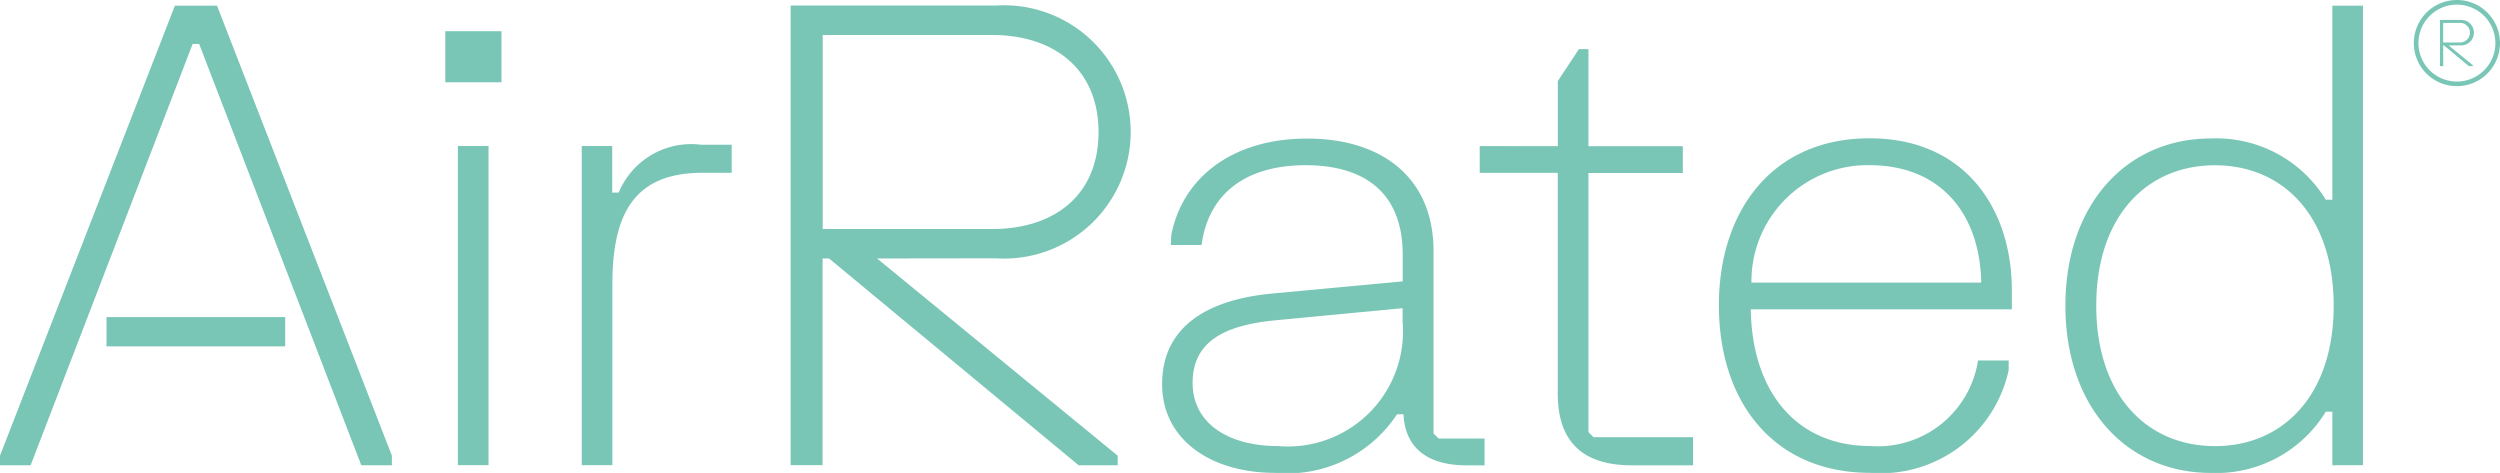 <svg xmlns="http://www.w3.org/2000/svg" width="76.825" height="14.533" viewBox="0 0 76.825 14.533">
  <g id="Group_8167" data-name="Group 8167" transform="translate(-90.948 -132.397)">
    <g id="Group_8162" data-name="Group 8162" transform="translate(90.948 132.572)">
      <g id="Group_8161" data-name="Group 8161">
        <g id="Group_8156" data-name="Group 8156" transform="translate(13.684 0.784)">
          <rect id="Rectangle_3665" data-name="Rectangle 3665" width="1.726" height="1.569" fill="#79c6b6"/>
        </g>
        <g id="Group_8158" data-name="Group 8158" transform="translate(14.077 0)">
          <g id="Group_8157" data-name="Group 8157">
            <path id="Path_13121" data-name="Path 13121" d="M247.844,142.851c0,2.746-1.55,4.315-3.648,4.315s-3.648-1.569-3.648-4.315,1.549-4.315,3.648-4.315,3.648,1.569,3.648,4.315m.9,4.9V133.632h-.941v5.963h-.2a3.944,3.944,0,0,0-3.531-1.883c-2.608,0-4.472,2.04-4.472,5.139s1.863,5.139,4.472,5.139a3.944,3.944,0,0,0,3.531-1.883h.2v1.647Zm-18.792-5.609a3.567,3.567,0,0,1,3.629-3.609c2.2,0,3.393,1.51,3.433,3.609Zm-1,.706c0,2.942,1.667,5.139,4.649,5.139a4.02,4.02,0,0,0,4.256-3.158v-.294h-.942a3.115,3.115,0,0,1-3.315,2.628c-2.216,0-3.629-1.609-3.668-4.2h8.022v-.588c0-2.472-1.412-4.668-4.374-4.668s-4.629,2.2-4.629,5.139m-7.349-4.9v.824H224v6.786c0,1.491.785,2.2,2.275,2.2h1.883v-.863H225.1l-.157-.157v-7.963h2.9v-.824h-2.9v-2.982h-.294l-.647.981v2Zm-8.823,7.277c0-1.236.922-1.765,2.53-1.922l3.923-.373v.412a3.537,3.537,0,0,1-3.825,3.825c-1.569,0-2.628-.726-2.628-1.942m-.667-4.237h.942c.216-1.608,1.393-2.452,3.2-2.452s2.981.843,2.981,2.746v.824l-4,.373c-1.942.177-3.393.981-3.393,2.785,0,1.687,1.471,2.726,3.472,2.726a4.037,4.037,0,0,0,3.746-1.8h.2c.039.883.569,1.569,1.942,1.569h.549v-.824h-1.412l-.157-.157v-5.609c0-2.236-1.569-3.452-3.883-3.452s-3.844,1.216-4.178,2.981Zm-10.7-.491v-5.963h5.2c1.922,0,3.276,1.059,3.276,2.982,0,1.942-1.353,2.981-3.276,2.981Zm5.315.9a3.892,3.892,0,1,0,0-7.767h-6.3v14.122h.981V141.4h.2l7.669,6.355h1.2v-.294l-7.394-6.061Zm-12.72-3.452v9.807h.942v-5.57c0-2.2.706-3.413,2.766-3.413h.9v-.863h-.942a2.413,2.413,0,0,0-2.53,1.471h-.2v-1.432Zm-3.806,9.807h.942v-9.807h-.942Z" transform="translate(-190.207 -133.632)" fill="#79c6b6"/>
          </g>
        </g>
        <g id="Group_8159" data-name="Group 8159">
          <path id="Path_13122" data-name="Path 13122" d="M91.889,147.754h-.941v-.294l5.374-13.828h1.295l5.374,13.828v.294h-.941l-4.982-12.946h-.2Z" transform="translate(-90.948 -133.632)" fill="#79c6b6"/>
        </g>
        <g id="Group_8160" data-name="Group 8160" transform="translate(3.273 9.569)">
          <rect id="Rectangle_3666" data-name="Rectangle 3666" width="5.491" height="0.9" fill="#79c6b6"/>
        </g>
      </g>
    </g>
    <g id="Group_8166" data-name="Group 8166" transform="translate(165.125 132.397)">
      <g id="Group_8164" data-name="Group 8164" transform="translate(0.8 0.614)">
        <g id="Group_8163" data-name="Group 8163">
          <path id="Path_13123" data-name="Path 13123" d="M619.9,137.509l.744.609v.029h-.12l-.771-.639h-.02v.639h-.1v-1.42h.633a.391.391,0,1,1,0,.781Zm.355-.091a.3.3,0,1,0,0-.6h-.523v.6Z" transform="translate(-619.63 -136.728)" fill="#79c6b6"/>
        </g>
      </g>
      <g id="Group_8165" data-name="Group 8165" transform="translate(0 0)">
        <path id="Path_13124" data-name="Path 13124" d="M615.316,135.045a1.324,1.324,0,1,1,1.324-1.324A1.326,1.326,0,0,1,615.316,135.045Zm0-2.506a1.182,1.182,0,1,0,1.182,1.182A1.184,1.184,0,0,0,615.316,132.539Z" transform="translate(-613.992 -132.397)" fill="#79c6b6"/>
      </g>
    </g>
  </g>
</svg>

